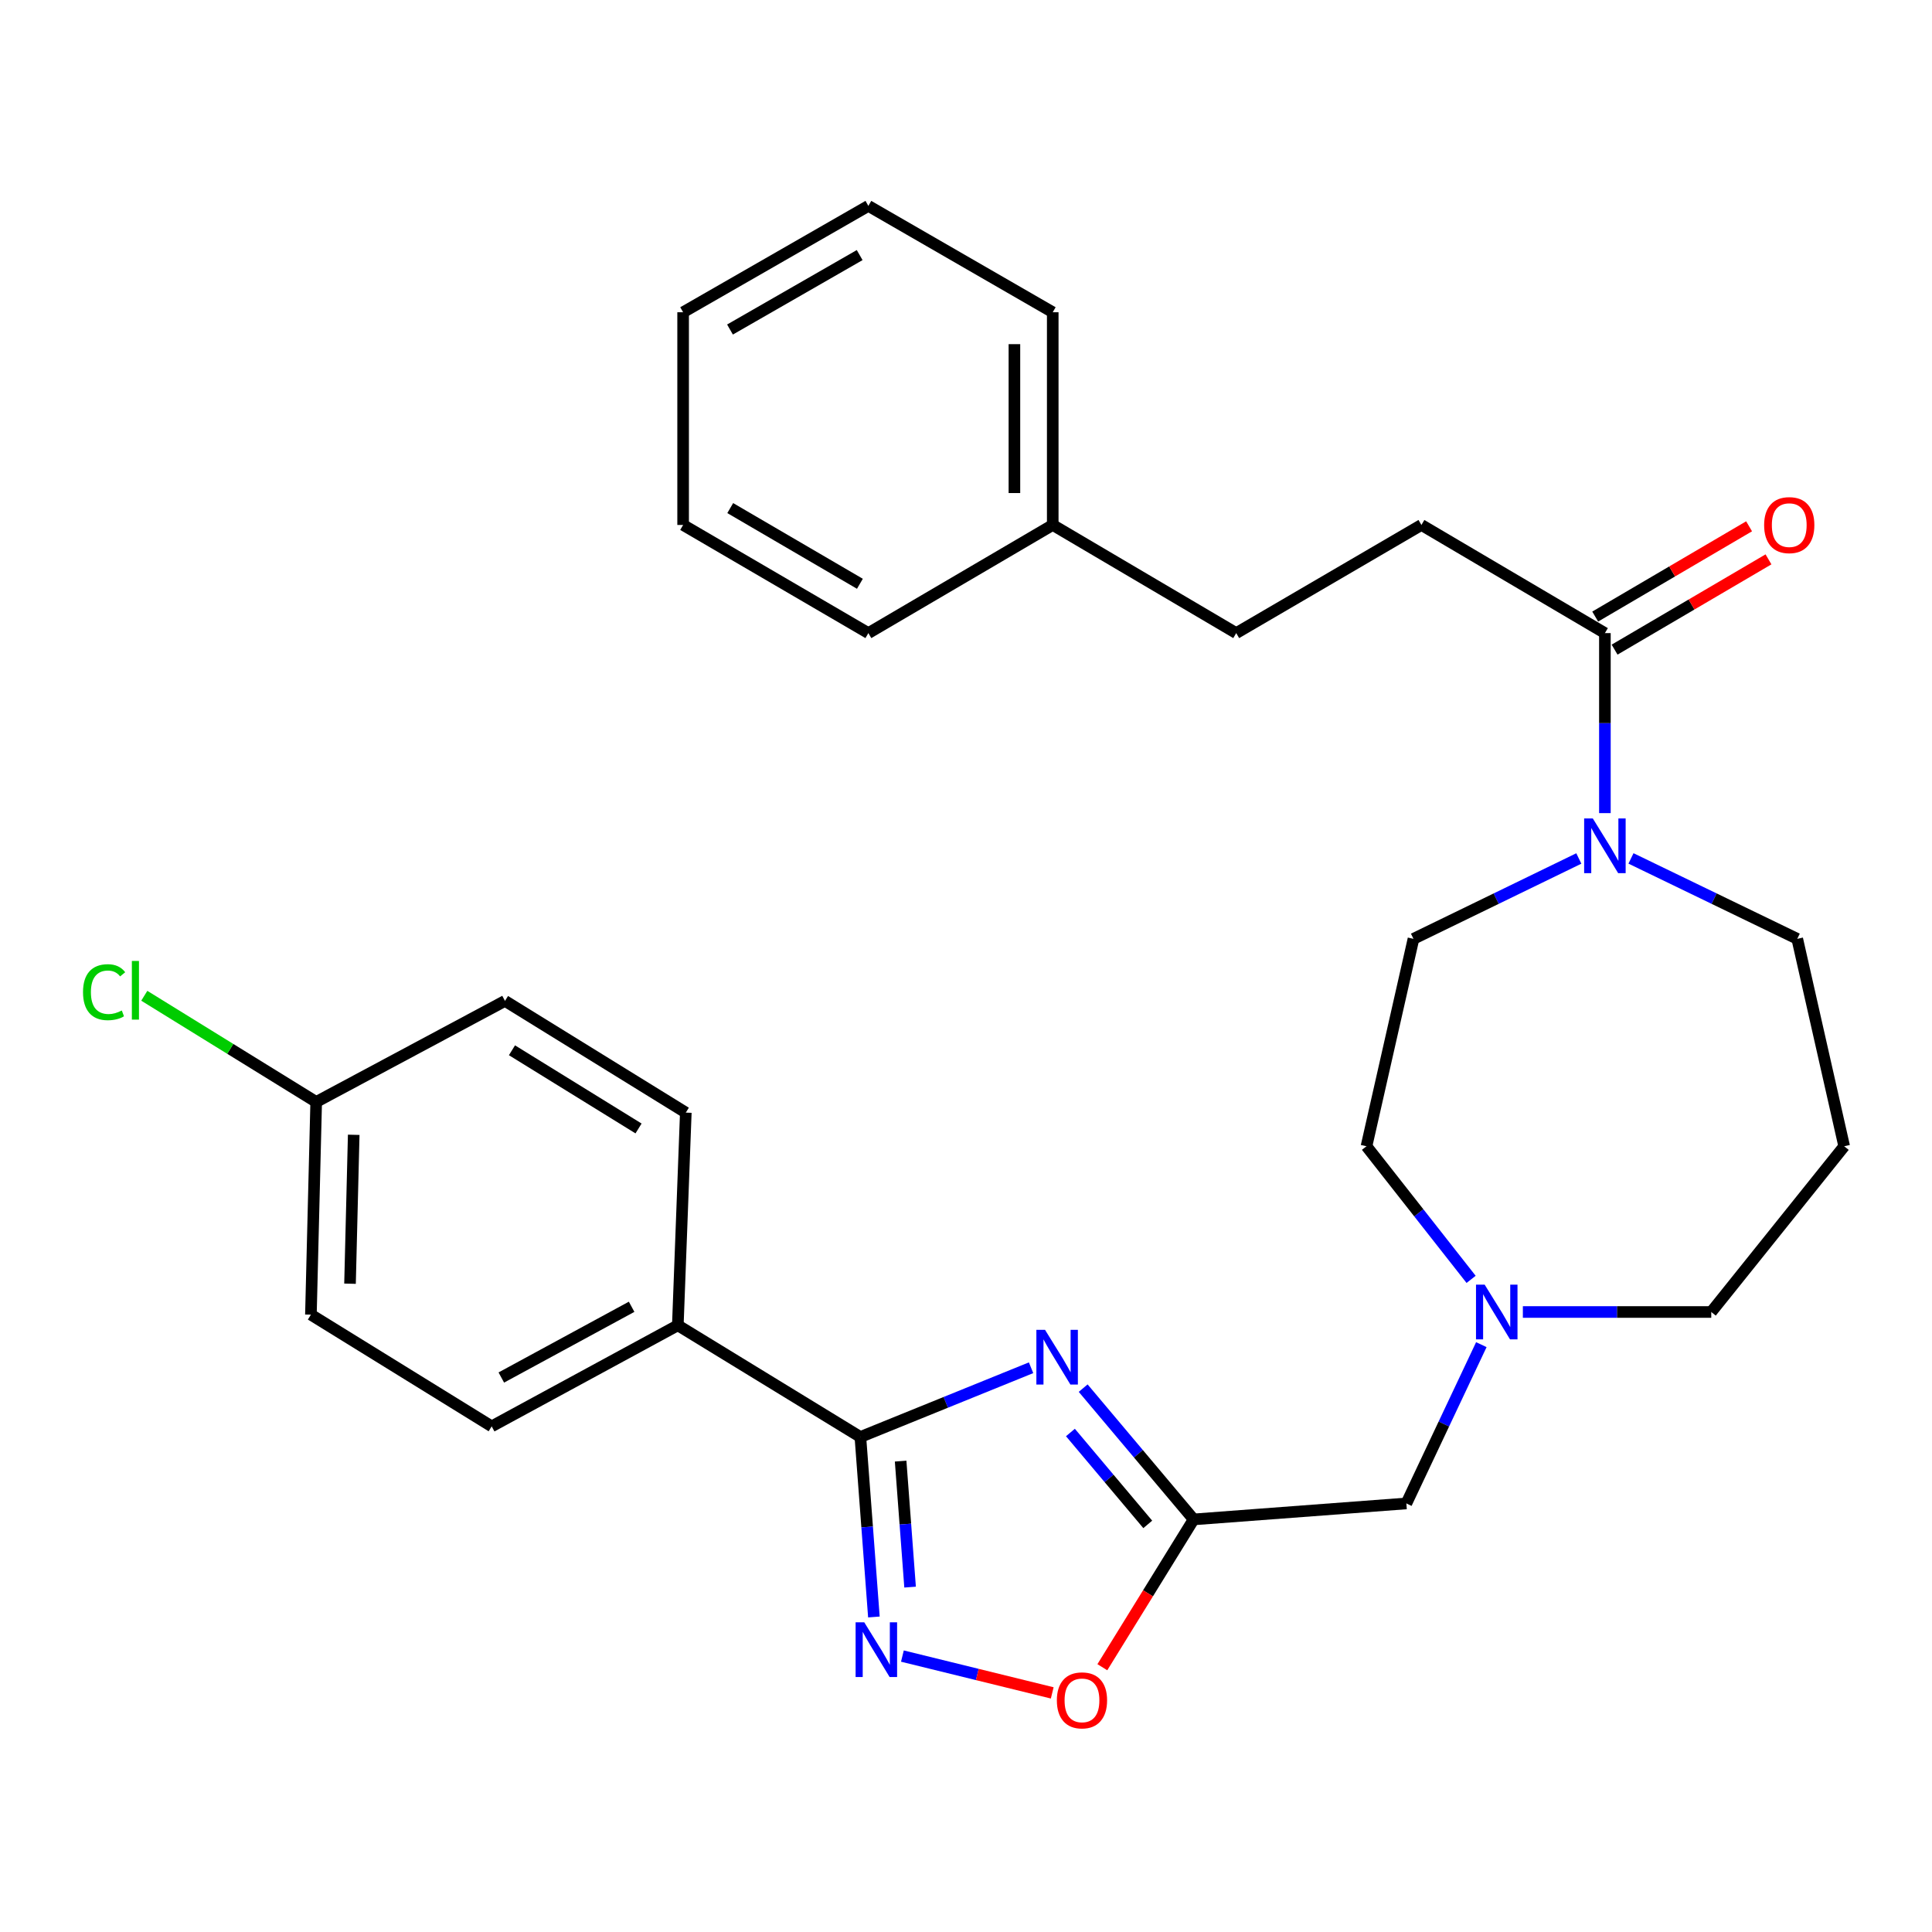 <?xml version='1.0' encoding='iso-8859-1'?>
<svg version='1.1' baseProfile='full'
              xmlns='http://www.w3.org/2000/svg'
                      xmlns:rdkit='http://www.rdkit.org/xml'
                      xmlns:xlink='http://www.w3.org/1999/xlink'
                  xml:space='preserve'
width='1000px' height='1000px' viewBox='0 0 1000 1000'>
<!-- END OF HEADER -->
<rect style='opacity:1.0;fill:#FFFFFF;stroke:none' width='1000' height='1000' x='0' y='0'> </rect>
<path class='bond-0' d='M 533.679,707.944 L 489.506,725.862' style='fill:none;fill-rule:evenodd;stroke:#0000FF;stroke-width:6px;stroke-linecap:butt;stroke-linejoin:miter;stroke-opacity:1' />
<path class='bond-0' d='M 489.506,725.862 L 445.333,743.78' style='fill:none;fill-rule:evenodd;stroke:#000000;stroke-width:6px;stroke-linecap:butt;stroke-linejoin:miter;stroke-opacity:1' />
<path class='bond-2' d='M 560.65,718.495 L 589.242,752.469' style='fill:none;fill-rule:evenodd;stroke:#0000FF;stroke-width:6px;stroke-linecap:butt;stroke-linejoin:miter;stroke-opacity:1' />
<path class='bond-2' d='M 589.242,752.469 L 617.833,786.442' style='fill:none;fill-rule:evenodd;stroke:#000000;stroke-width:6px;stroke-linecap:butt;stroke-linejoin:miter;stroke-opacity:1' />
<path class='bond-2' d='M 554.05,741.461 L 574.064,765.242' style='fill:none;fill-rule:evenodd;stroke:#0000FF;stroke-width:6px;stroke-linecap:butt;stroke-linejoin:miter;stroke-opacity:1' />
<path class='bond-2' d='M 574.064,765.242 L 594.078,789.024' style='fill:none;fill-rule:evenodd;stroke:#000000;stroke-width:6px;stroke-linecap:butt;stroke-linejoin:miter;stroke-opacity:1' />
<path class='bond-1' d='M 445.333,743.78 L 448.831,790.364' style='fill:none;fill-rule:evenodd;stroke:#000000;stroke-width:6px;stroke-linecap:butt;stroke-linejoin:miter;stroke-opacity:1' />
<path class='bond-1' d='M 448.831,790.364 L 452.328,836.948' style='fill:none;fill-rule:evenodd;stroke:#0000FF;stroke-width:6px;stroke-linecap:butt;stroke-linejoin:miter;stroke-opacity:1' />
<path class='bond-1' d='M 466.164,756.27 L 468.613,788.879' style='fill:none;fill-rule:evenodd;stroke:#000000;stroke-width:6px;stroke-linecap:butt;stroke-linejoin:miter;stroke-opacity:1' />
<path class='bond-1' d='M 468.613,788.879 L 471.061,821.488' style='fill:none;fill-rule:evenodd;stroke:#0000FF;stroke-width:6px;stroke-linecap:butt;stroke-linejoin:miter;stroke-opacity:1' />
<path class='bond-7' d='M 445.333,743.78 L 350.839,685.975' style='fill:none;fill-rule:evenodd;stroke:#000000;stroke-width:6px;stroke-linecap:butt;stroke-linejoin:miter;stroke-opacity:1' />
<path class='bond-29' d='M 467.079,857.181 L 505.857,866.71' style='fill:none;fill-rule:evenodd;stroke:#0000FF;stroke-width:6px;stroke-linecap:butt;stroke-linejoin:miter;stroke-opacity:1' />
<path class='bond-29' d='M 505.857,866.71 L 544.635,876.239' style='fill:none;fill-rule:evenodd;stroke:#FF0000;stroke-width:6px;stroke-linecap:butt;stroke-linejoin:miter;stroke-opacity:1' />
<path class='bond-3' d='M 617.833,786.442 L 594.203,824.697' style='fill:none;fill-rule:evenodd;stroke:#000000;stroke-width:6px;stroke-linecap:butt;stroke-linejoin:miter;stroke-opacity:1' />
<path class='bond-3' d='M 594.203,824.697 L 570.572,862.951' style='fill:none;fill-rule:evenodd;stroke:#FF0000;stroke-width:6px;stroke-linecap:butt;stroke-linejoin:miter;stroke-opacity:1' />
<path class='bond-8' d='M 617.833,786.442 L 727.932,778.176' style='fill:none;fill-rule:evenodd;stroke:#000000;stroke-width:6px;stroke-linecap:butt;stroke-linejoin:miter;stroke-opacity:1' />
<path class='bond-4' d='M 817.198,444.343 L 774.406,465.144' style='fill:none;fill-rule:evenodd;stroke:#0000FF;stroke-width:6px;stroke-linecap:butt;stroke-linejoin:miter;stroke-opacity:1' />
<path class='bond-4' d='M 774.406,465.144 L 731.613,485.945' style='fill:none;fill-rule:evenodd;stroke:#000000;stroke-width:6px;stroke-linecap:butt;stroke-linejoin:miter;stroke-opacity:1' />
<path class='bond-5' d='M 830.692,420.871 L 830.692,374.283' style='fill:none;fill-rule:evenodd;stroke:#0000FF;stroke-width:6px;stroke-linecap:butt;stroke-linejoin:miter;stroke-opacity:1' />
<path class='bond-5' d='M 830.692,374.283 L 830.692,327.695' style='fill:none;fill-rule:evenodd;stroke:#000000;stroke-width:6px;stroke-linecap:butt;stroke-linejoin:miter;stroke-opacity:1' />
<path class='bond-31' d='M 844.197,444.316 L 887.226,465.13' style='fill:none;fill-rule:evenodd;stroke:#0000FF;stroke-width:6px;stroke-linecap:butt;stroke-linejoin:miter;stroke-opacity:1' />
<path class='bond-31' d='M 887.226,465.13 L 930.255,485.945' style='fill:none;fill-rule:evenodd;stroke:#000000;stroke-width:6px;stroke-linecap:butt;stroke-linejoin:miter;stroke-opacity:1' />
<path class='bond-10' d='M 835.711,336.25 L 875.538,312.887' style='fill:none;fill-rule:evenodd;stroke:#000000;stroke-width:6px;stroke-linecap:butt;stroke-linejoin:miter;stroke-opacity:1' />
<path class='bond-10' d='M 875.538,312.887 L 915.365,289.523' style='fill:none;fill-rule:evenodd;stroke:#FF0000;stroke-width:6px;stroke-linecap:butt;stroke-linejoin:miter;stroke-opacity:1' />
<path class='bond-10' d='M 825.673,319.139 L 865.5,295.776' style='fill:none;fill-rule:evenodd;stroke:#000000;stroke-width:6px;stroke-linecap:butt;stroke-linejoin:miter;stroke-opacity:1' />
<path class='bond-10' d='M 865.5,295.776 L 905.327,272.412' style='fill:none;fill-rule:evenodd;stroke:#FF0000;stroke-width:6px;stroke-linecap:butt;stroke-linejoin:miter;stroke-opacity:1' />
<path class='bond-11' d='M 830.692,327.695 L 735.724,271.719' style='fill:none;fill-rule:evenodd;stroke:#000000;stroke-width:6px;stroke-linecap:butt;stroke-linejoin:miter;stroke-opacity:1' />
<path class='bond-6' d='M 766.738,695.987 L 747.335,737.081' style='fill:none;fill-rule:evenodd;stroke:#0000FF;stroke-width:6px;stroke-linecap:butt;stroke-linejoin:miter;stroke-opacity:1' />
<path class='bond-6' d='M 747.335,737.081 L 727.932,778.176' style='fill:none;fill-rule:evenodd;stroke:#000000;stroke-width:6px;stroke-linecap:butt;stroke-linejoin:miter;stroke-opacity:1' />
<path class='bond-14' d='M 761.443,662.199 L 734.367,627.75' style='fill:none;fill-rule:evenodd;stroke:#0000FF;stroke-width:6px;stroke-linecap:butt;stroke-linejoin:miter;stroke-opacity:1' />
<path class='bond-14' d='M 734.367,627.75 L 707.29,593.3' style='fill:none;fill-rule:evenodd;stroke:#000000;stroke-width:6px;stroke-linecap:butt;stroke-linejoin:miter;stroke-opacity:1' />
<path class='bond-22' d='M 788.232,679.087 L 836.987,679.087' style='fill:none;fill-rule:evenodd;stroke:#0000FF;stroke-width:6px;stroke-linecap:butt;stroke-linejoin:miter;stroke-opacity:1' />
<path class='bond-22' d='M 836.987,679.087 L 885.742,679.087' style='fill:none;fill-rule:evenodd;stroke:#000000;stroke-width:6px;stroke-linecap:butt;stroke-linejoin:miter;stroke-opacity:1' />
<path class='bond-12' d='M 350.839,685.975 L 254.494,738.281' style='fill:none;fill-rule:evenodd;stroke:#000000;stroke-width:6px;stroke-linecap:butt;stroke-linejoin:miter;stroke-opacity:1' />
<path class='bond-12' d='M 326.923,676.387 L 259.481,713.001' style='fill:none;fill-rule:evenodd;stroke:#000000;stroke-width:6px;stroke-linecap:butt;stroke-linejoin:miter;stroke-opacity:1' />
<path class='bond-13' d='M 350.839,685.975 L 354.972,575.887' style='fill:none;fill-rule:evenodd;stroke:#000000;stroke-width:6px;stroke-linecap:butt;stroke-linejoin:miter;stroke-opacity:1' />
<path class='bond-9' d='M 731.613,485.945 L 707.29,593.3' style='fill:none;fill-rule:evenodd;stroke:#000000;stroke-width:6px;stroke-linecap:butt;stroke-linejoin:miter;stroke-opacity:1' />
<path class='bond-18' d='M 735.724,271.719 L 639.864,327.695' style='fill:none;fill-rule:evenodd;stroke:#000000;stroke-width:6px;stroke-linecap:butt;stroke-linejoin:miter;stroke-opacity:1' />
<path class='bond-20' d='M 254.494,738.281 L 160.926,680.465' style='fill:none;fill-rule:evenodd;stroke:#000000;stroke-width:6px;stroke-linecap:butt;stroke-linejoin:miter;stroke-opacity:1' />
<path class='bond-19' d='M 354.972,575.887 L 261.382,518.071' style='fill:none;fill-rule:evenodd;stroke:#000000;stroke-width:6px;stroke-linecap:butt;stroke-linejoin:miter;stroke-opacity:1' />
<path class='bond-19' d='M 330.508,584.091 L 264.995,543.62' style='fill:none;fill-rule:evenodd;stroke:#000000;stroke-width:6px;stroke-linecap:butt;stroke-linejoin:miter;stroke-opacity:1' />
<path class='bond-15' d='M 954.545,593.3 L 885.742,679.087' style='fill:none;fill-rule:evenodd;stroke:#000000;stroke-width:6px;stroke-linecap:butt;stroke-linejoin:miter;stroke-opacity:1' />
<path class='bond-17' d='M 954.545,593.3 L 930.255,485.945' style='fill:none;fill-rule:evenodd;stroke:#000000;stroke-width:6px;stroke-linecap:butt;stroke-linejoin:miter;stroke-opacity:1' />
<path class='bond-16' d='M 163.659,570.365 L 261.382,518.071' style='fill:none;fill-rule:evenodd;stroke:#000000;stroke-width:6px;stroke-linecap:butt;stroke-linejoin:miter;stroke-opacity:1' />
<path class='bond-21' d='M 163.659,570.365 L 119.17,542.886' style='fill:none;fill-rule:evenodd;stroke:#000000;stroke-width:6px;stroke-linecap:butt;stroke-linejoin:miter;stroke-opacity:1' />
<path class='bond-21' d='M 119.17,542.886 L 74.681,515.406' style='fill:none;fill-rule:evenodd;stroke:#00CC00;stroke-width:6px;stroke-linecap:butt;stroke-linejoin:miter;stroke-opacity:1' />
<path class='bond-30' d='M 163.659,570.365 L 160.926,680.465' style='fill:none;fill-rule:evenodd;stroke:#000000;stroke-width:6px;stroke-linecap:butt;stroke-linejoin:miter;stroke-opacity:1' />
<path class='bond-30' d='M 183.081,587.373 L 181.168,664.442' style='fill:none;fill-rule:evenodd;stroke:#000000;stroke-width:6px;stroke-linecap:butt;stroke-linejoin:miter;stroke-opacity:1' />
<path class='bond-23' d='M 639.864,327.695 L 544.896,271.719' style='fill:none;fill-rule:evenodd;stroke:#000000;stroke-width:6px;stroke-linecap:butt;stroke-linejoin:miter;stroke-opacity:1' />
<path class='bond-24' d='M 544.896,271.719 L 544.896,161.62' style='fill:none;fill-rule:evenodd;stroke:#000000;stroke-width:6px;stroke-linecap:butt;stroke-linejoin:miter;stroke-opacity:1' />
<path class='bond-24' d='M 525.059,255.204 L 525.059,178.135' style='fill:none;fill-rule:evenodd;stroke:#000000;stroke-width:6px;stroke-linecap:butt;stroke-linejoin:miter;stroke-opacity:1' />
<path class='bond-25' d='M 544.896,271.719 L 449.466,327.695' style='fill:none;fill-rule:evenodd;stroke:#000000;stroke-width:6px;stroke-linecap:butt;stroke-linejoin:miter;stroke-opacity:1' />
<path class='bond-26' d='M 544.896,161.62 L 449.466,106.57' style='fill:none;fill-rule:evenodd;stroke:#000000;stroke-width:6px;stroke-linecap:butt;stroke-linejoin:miter;stroke-opacity:1' />
<path class='bond-27' d='M 449.466,327.695 L 353.584,271.719' style='fill:none;fill-rule:evenodd;stroke:#000000;stroke-width:6px;stroke-linecap:butt;stroke-linejoin:miter;stroke-opacity:1' />
<path class='bond-27' d='M 445.085,302.166 L 377.967,262.984' style='fill:none;fill-rule:evenodd;stroke:#000000;stroke-width:6px;stroke-linecap:butt;stroke-linejoin:miter;stroke-opacity:1' />
<path class='bond-32' d='M 449.466,106.57 L 353.584,161.62' style='fill:none;fill-rule:evenodd;stroke:#000000;stroke-width:6px;stroke-linecap:butt;stroke-linejoin:miter;stroke-opacity:1' />
<path class='bond-32' d='M 444.961,132.032 L 377.843,170.566' style='fill:none;fill-rule:evenodd;stroke:#000000;stroke-width:6px;stroke-linecap:butt;stroke-linejoin:miter;stroke-opacity:1' />
<path class='bond-28' d='M 353.584,271.719 L 353.584,161.62' style='fill:none;fill-rule:evenodd;stroke:#000000;stroke-width:6px;stroke-linecap:butt;stroke-linejoin:miter;stroke-opacity:1' />
<path  class='atom-0' d='M 540.907 688.314
L 550.187 703.314
Q 551.107 704.794, 552.587 707.474
Q 554.067 710.154, 554.147 710.314
L 554.147 688.314
L 557.907 688.314
L 557.907 716.634
L 554.027 716.634
L 544.067 700.234
Q 542.907 698.314, 541.667 696.114
Q 540.467 693.914, 540.107 693.234
L 540.107 716.634
L 536.427 716.634
L 536.427 688.314
L 540.907 688.314
' fill='#0000FF'/>
<path  class='atom-2' d='M 447.339 839.708
L 456.619 854.708
Q 457.539 856.188, 459.019 858.868
Q 460.499 861.548, 460.579 861.708
L 460.579 839.708
L 464.339 839.708
L 464.339 868.028
L 460.459 868.028
L 450.499 851.628
Q 449.339 849.708, 448.099 847.508
Q 446.899 845.308, 446.539 844.628
L 446.539 868.028
L 442.859 868.028
L 442.859 839.708
L 447.339 839.708
' fill='#0000FF'/>
<path  class='atom-4' d='M 547.028 880.101
Q 547.028 873.301, 550.388 869.501
Q 553.748 865.701, 560.028 865.701
Q 566.308 865.701, 569.668 869.501
Q 573.028 873.301, 573.028 880.101
Q 573.028 886.981, 569.628 890.901
Q 566.228 894.781, 560.028 894.781
Q 553.788 894.781, 550.388 890.901
Q 547.028 887.021, 547.028 880.101
M 560.028 891.581
Q 564.348 891.581, 566.668 888.701
Q 569.028 885.781, 569.028 880.101
Q 569.028 874.541, 566.668 871.741
Q 564.348 868.901, 560.028 868.901
Q 555.708 868.901, 553.348 871.701
Q 551.028 874.501, 551.028 880.101
Q 551.028 885.821, 553.348 888.701
Q 555.708 891.581, 560.028 891.581
' fill='#FF0000'/>
<path  class='atom-5' d='M 824.432 423.623
L 833.712 438.623
Q 834.632 440.103, 836.112 442.783
Q 837.592 445.463, 837.672 445.623
L 837.672 423.623
L 841.432 423.623
L 841.432 451.943
L 837.552 451.943
L 827.592 435.543
Q 826.432 433.623, 825.192 431.423
Q 823.992 429.223, 823.632 428.543
L 823.632 451.943
L 819.952 451.943
L 819.952 423.623
L 824.432 423.623
' fill='#0000FF'/>
<path  class='atom-7' d='M 768.456 664.927
L 777.736 679.927
Q 778.656 681.407, 780.136 684.087
Q 781.616 686.767, 781.696 686.927
L 781.696 664.927
L 785.456 664.927
L 785.456 693.247
L 781.576 693.247
L 771.616 676.847
Q 770.456 674.927, 769.216 672.727
Q 768.016 670.527, 767.656 669.847
L 767.656 693.247
L 763.976 693.247
L 763.976 664.927
L 768.456 664.927
' fill='#0000FF'/>
<path  class='atom-11' d='M 913.111 271.799
Q 913.111 264.999, 916.471 261.199
Q 919.831 257.399, 926.111 257.399
Q 932.391 257.399, 935.751 261.199
Q 939.111 264.999, 939.111 271.799
Q 939.111 278.679, 935.711 282.599
Q 932.311 286.479, 926.111 286.479
Q 919.871 286.479, 916.471 282.599
Q 913.111 278.719, 913.111 271.799
M 926.111 283.279
Q 930.431 283.279, 932.751 280.399
Q 935.111 277.479, 935.111 271.799
Q 935.111 266.239, 932.751 263.439
Q 930.431 260.599, 926.111 260.599
Q 921.791 260.599, 919.431 263.399
Q 917.111 266.199, 917.111 271.799
Q 917.111 277.519, 919.431 280.399
Q 921.791 283.279, 926.111 283.279
' fill='#FF0000'/>
<path  class='atom-22' d='M 42.971 513.551
Q 42.971 506.511, 46.251 502.831
Q 49.571 499.111, 55.851 499.111
Q 61.691 499.111, 64.811 503.231
L 62.171 505.391
Q 59.891 502.391, 55.851 502.391
Q 51.571 502.391, 49.291 505.271
Q 47.051 508.111, 47.051 513.551
Q 47.051 519.151, 49.371 522.031
Q 51.731 524.911, 56.291 524.911
Q 59.411 524.911, 63.051 523.031
L 64.171 526.031
Q 62.691 526.991, 60.451 527.551
Q 58.211 528.111, 55.731 528.111
Q 49.571 528.111, 46.251 524.351
Q 42.971 520.591, 42.971 513.551
' fill='#00CC00'/>
<path  class='atom-22' d='M 68.251 497.391
L 71.931 497.391
L 71.931 527.751
L 68.251 527.751
L 68.251 497.391
' fill='#00CC00'/>
</svg>
